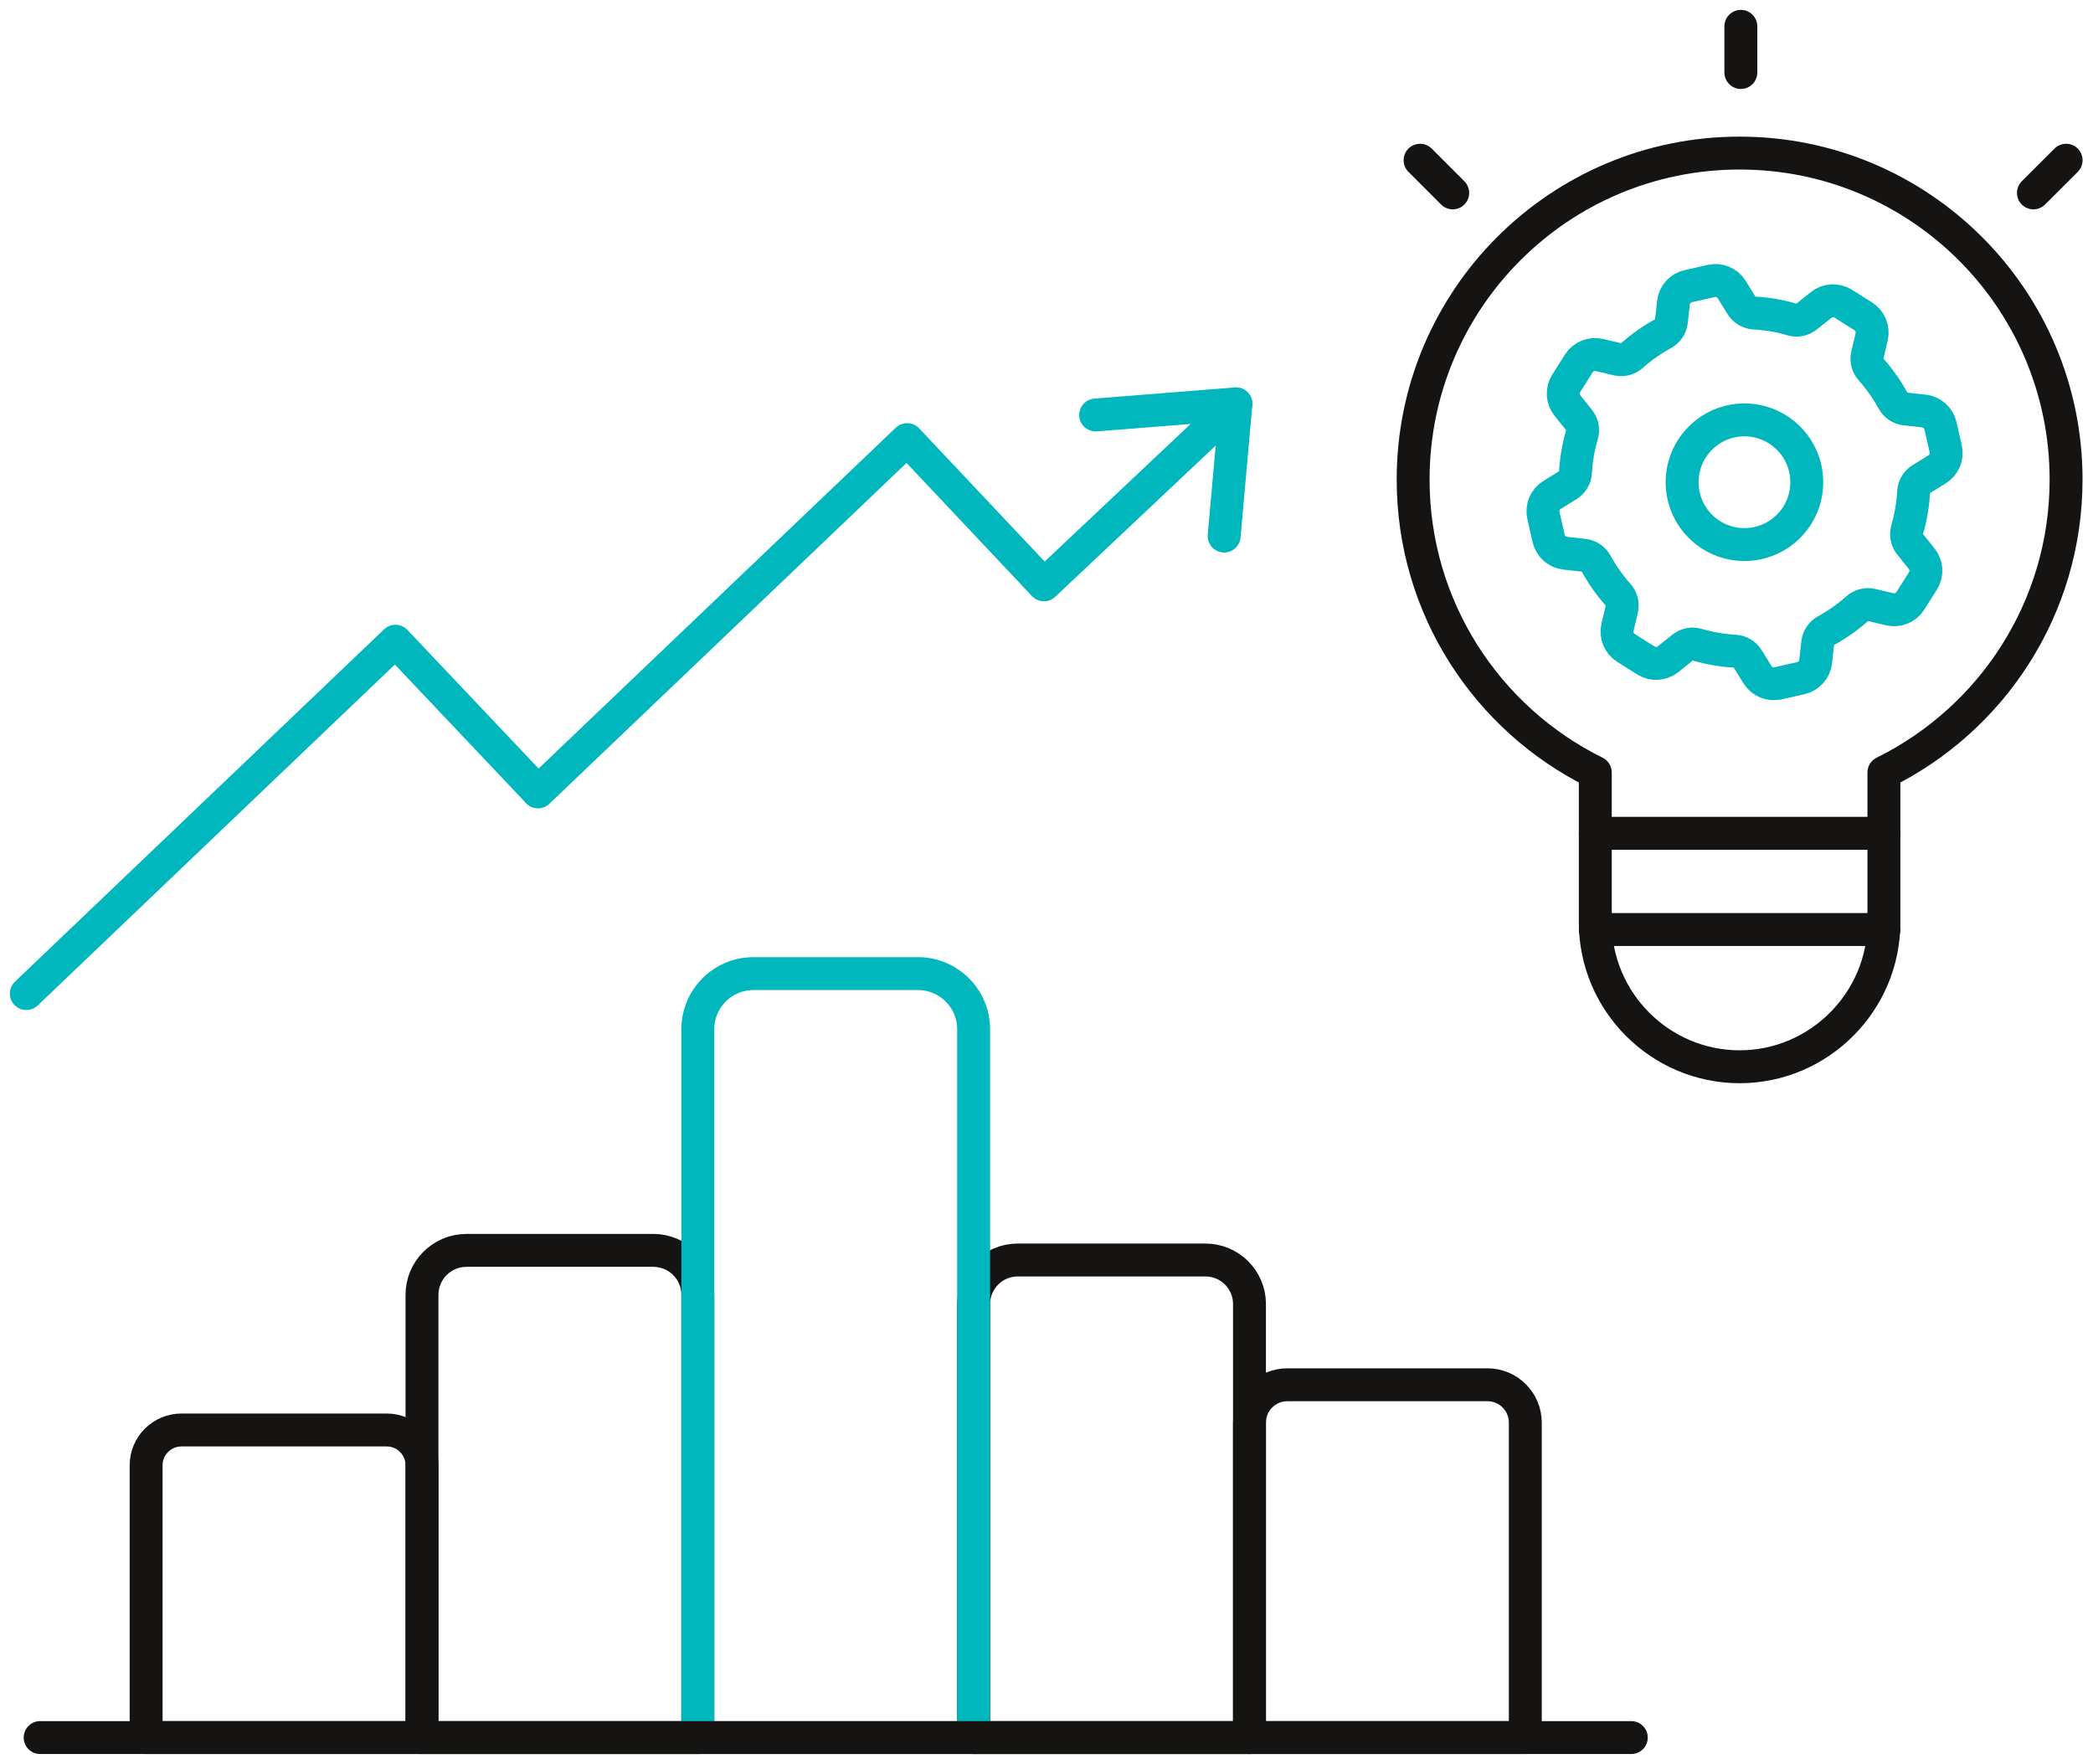 <svg width="159" height="134" viewBox="0 0 159 134" fill="none" xmlns="http://www.w3.org/2000/svg">
<path d="M13.787 108.631H29.374C30.855 108.631 32.058 109.833 32.058 111.314V131.997H11.101V111.314C11.101 109.833 12.303 108.631 13.784 108.631H13.787Z" stroke="#161412" stroke-width="2.5" stroke-linecap="round" stroke-linejoin="round"/>
<path d="M35.434 94.987H49.632C51.496 94.987 53.011 96.502 53.011 98.367V132H32.058V98.367C32.058 96.502 33.572 94.987 35.437 94.987H35.434Z" stroke="#161412" stroke-width="2.5" stroke-linecap="round" stroke-linejoin="round"/>
<path d="M77.309 95.718H91.575C93.421 95.718 94.92 97.217 94.92 99.063V132H73.967V99.063C73.967 97.217 75.466 95.718 77.313 95.718H77.309Z" stroke="#161412" stroke-width="2.5" stroke-linecap="round" stroke-linejoin="round"/>
<path d="M97.793 105.196H113C114.585 105.196 115.873 106.484 115.873 108.07V131.997H94.92V108.07C94.92 106.484 96.208 105.196 97.793 105.196Z" stroke="#161412" stroke-width="2.5" stroke-linecap="round" stroke-linejoin="round"/>
<path d="M57.239 73.961H69.735C72.069 73.961 73.964 75.856 73.964 78.19V131.997H53.011V78.19C53.011 75.856 54.906 73.961 57.239 73.961Z" stroke="#00B7BD" stroke-width="2.5" stroke-linecap="round" stroke-linejoin="round"/>
<path d="M2 75.479L30.043 48.712L40.867 60.149V60.159L68.913 33.395L79.309 44.428H79.306L93.89 30.681" stroke="#00B7BD" stroke-width="2.5" stroke-linecap="round" stroke-linejoin="round"/>
<path d="M92.995 40.723L93.89 30.681L83.234 31.524" stroke="#00B7BD" stroke-width="2.5" stroke-linecap="round" stroke-linejoin="round"/>
<path d="M132.153 11.629C118.455 11.629 107.352 22.733 107.352 36.431C107.352 46.191 112.994 54.633 121.191 58.681V70.076C121.191 76.105 126.124 81.038 132.153 81.038C138.182 81.038 143.116 76.105 143.116 70.076V58.681C151.312 54.633 156.955 46.194 156.955 36.431C156.955 22.733 145.851 11.629 132.153 11.629Z" stroke="#161412" stroke-width="2.5" stroke-linecap="round" stroke-linejoin="round"/>
<path d="M121.191 63.302H143.119" stroke="#161412" stroke-width="2.5" stroke-linecap="round" stroke-linejoin="round"/>
<path d="M121.191 70.612H143.119" stroke="#161412" stroke-width="2.5" stroke-linecap="round" stroke-linejoin="round"/>
<path d="M132.248 2V5.508" stroke="#161412" stroke-width="2.5" stroke-linecap="round" stroke-linejoin="round"/>
<path d="M107.879 12.172L110.36 14.653" stroke="#161412" stroke-width="2.5" stroke-linecap="round" stroke-linejoin="round"/>
<path d="M156.958 12.172L154.474 14.653" stroke="#161412" stroke-width="2.5" stroke-linecap="round" stroke-linejoin="round"/>
<path d="M135.057 51.913L136.805 51.517C137.409 51.379 137.863 50.873 137.93 50.257L138.087 48.843C138.133 48.448 138.363 48.104 138.712 47.911C139.556 47.451 140.353 46.893 141.086 46.24C141.383 45.976 141.791 45.866 142.177 45.958L143.56 46.283C144.165 46.424 144.793 46.169 145.124 45.645L146.081 44.13C146.412 43.606 146.375 42.928 145.986 42.444L145.097 41.334C144.851 41.027 144.772 40.616 144.882 40.236C145.158 39.291 145.321 38.328 145.376 37.365C145.4 36.97 145.609 36.611 145.946 36.403L147.157 35.654C147.688 35.326 147.949 34.701 147.811 34.097L147.415 32.349C147.277 31.745 146.771 31.291 146.158 31.223L144.741 31.067C144.345 31.021 144.002 30.791 143.812 30.441C143.349 29.598 142.791 28.801 142.141 28.068C141.874 27.77 141.767 27.363 141.859 26.976L142.184 25.593C142.325 24.989 142.067 24.361 141.546 24.029L140.031 23.073C139.507 22.741 138.829 22.778 138.344 23.168L137.234 24.057C136.925 24.302 136.517 24.382 136.137 24.272C135.192 23.996 134.229 23.833 133.266 23.778C132.871 23.753 132.512 23.545 132.303 23.208L131.555 21.996C131.23 21.466 130.602 21.205 129.997 21.343L128.25 21.739C127.645 21.877 127.192 22.383 127.127 22.996L126.971 24.413C126.928 24.808 126.695 25.152 126.345 25.342C125.502 25.805 124.705 26.363 123.975 27.013C123.677 27.28 123.27 27.387 122.883 27.295L121.5 26.97C120.896 26.829 120.268 27.087 119.936 27.608L118.98 29.123C118.648 29.647 118.685 30.325 119.075 30.809L119.964 31.919C120.209 32.229 120.292 32.637 120.179 33.017C119.903 33.962 119.74 34.925 119.685 35.887C119.663 36.283 119.452 36.642 119.115 36.85L117.903 37.599C117.376 37.924 117.112 38.552 117.25 39.156L117.646 40.904C117.784 41.508 118.29 41.962 118.906 42.026L120.32 42.183C120.715 42.226 121.059 42.459 121.252 42.809C121.712 43.652 122.27 44.449 122.923 45.179C123.187 45.476 123.297 45.884 123.205 46.27L122.88 47.654C122.739 48.258 122.994 48.886 123.518 49.217L125.033 50.174C125.557 50.505 126.235 50.468 126.719 50.079L127.829 49.19C128.136 48.944 128.547 48.862 128.927 48.975C129.872 49.251 130.835 49.414 131.797 49.469C132.193 49.49 132.552 49.702 132.76 50.039L133.509 51.25C133.837 51.778 134.462 52.042 135.066 51.904L135.057 51.913Z" stroke="#00B7BD" stroke-width="2.5" stroke-linecap="round" stroke-linejoin="round"/>
<path d="M127.787 36.633C127.787 34.017 129.906 31.898 132.521 31.898C135.137 31.898 137.256 34.017 137.256 36.633C137.256 39.249 135.137 41.368 132.521 41.368C129.906 41.368 127.787 39.249 127.787 36.633Z" stroke="#00B7BD" stroke-width="2.5" stroke-linecap="round" stroke-linejoin="round"/>
<path d="M3.049 131.997H123.926" stroke="#161412" stroke-width="2.5" stroke-linecap="round" stroke-linejoin="round"/>
</svg>
